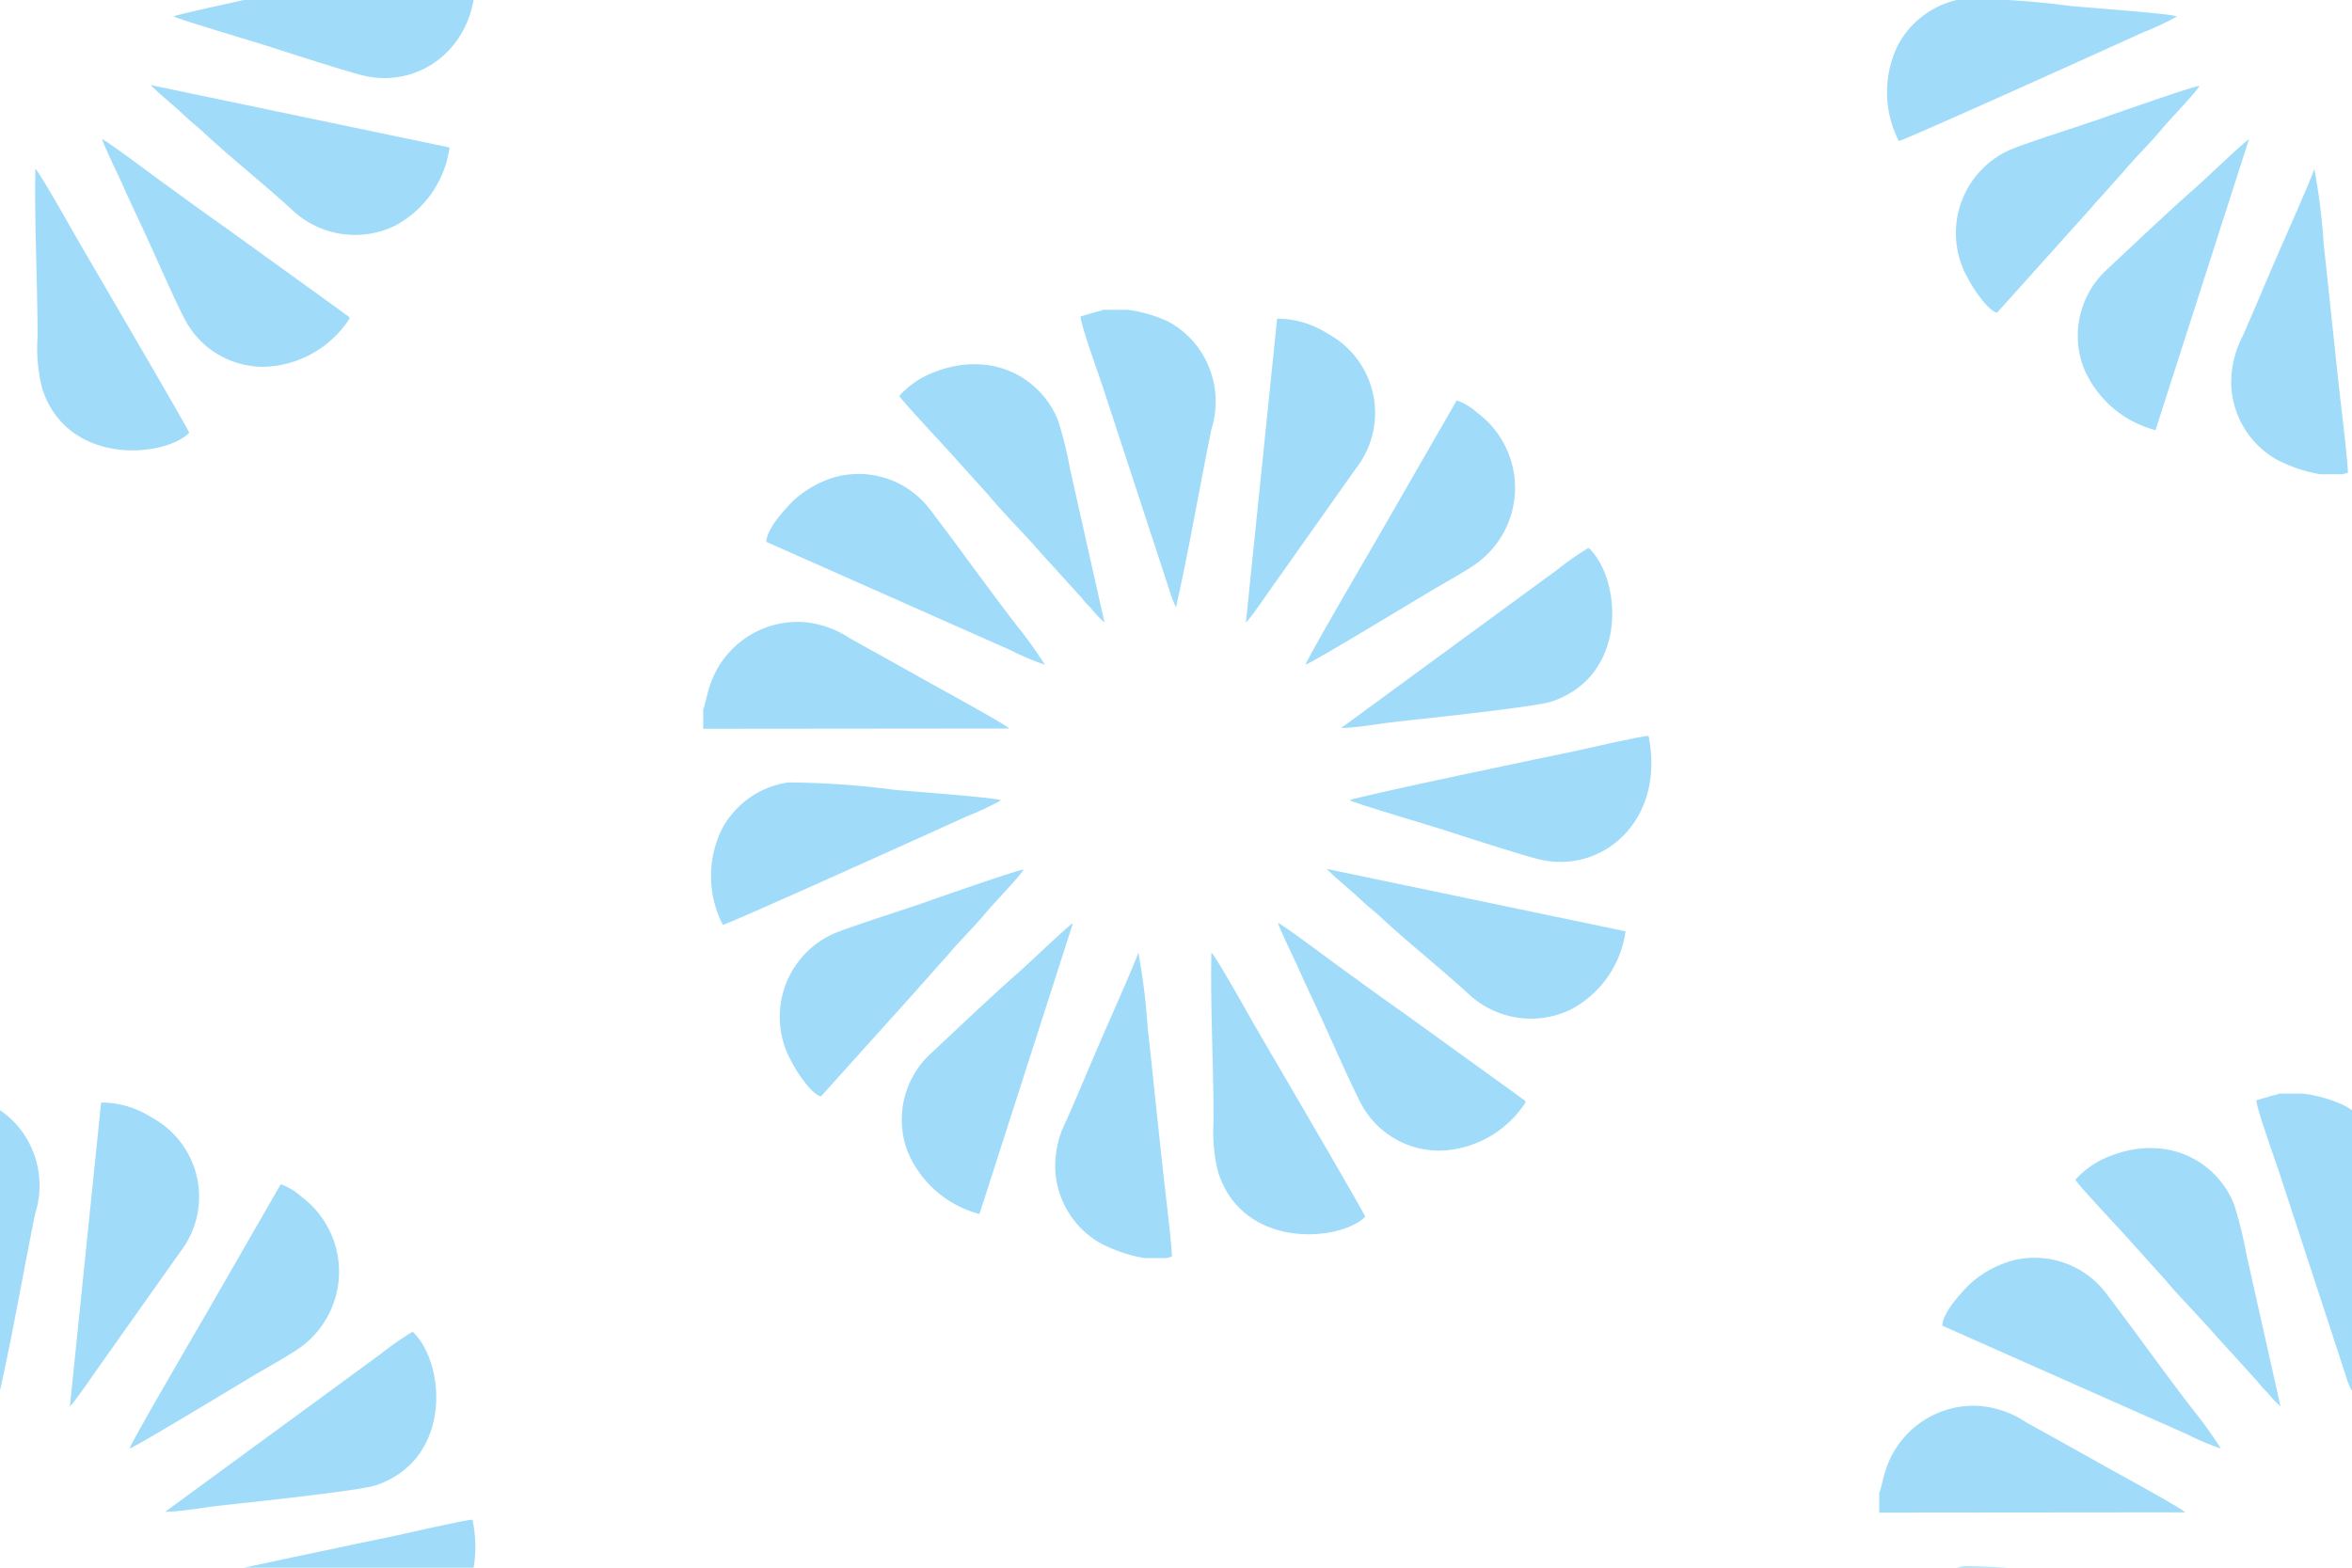 <svg xmlns="http://www.w3.org/2000/svg" xmlns:xlink="http://www.w3.org/1999/xlink" width="90" height="60" viewBox="0 0 90 60">
  <defs>
    <clipPath id="clip-path">
      <rect id="Rectangle_255" data-name="Rectangle 255" width="90" height="60" transform="translate(3.659 1.837)" fill="#a0dcf9"/>
    </clipPath>
  </defs>
  <g id="Group_499" data-name="Group 499" transform="translate(-3.659 -1.837)" clip-path="url(#clip-path)">
    <path id="Path_822" data-name="Path 822" d="M76.317,67.236c.243-.04,8.5-3.77,9.338-4.156a10.358,10.358,0,0,0,1.31-.615c-.266-.111-3.485-.34-4.084-.4a32.564,32.564,0,0,0-4.064-.281,3.429,3.429,0,0,0-2.572,1.859,4.108,4.108,0,0,0,.072,3.591" fill="#a0dcf9" fill-rule="evenodd"/>
    <path id="Path_823" data-name="Path 823" d="M91.781,43.693h-.918l-.035.017-.106.037-.105.021-.617.18c.012.345.738,2.331.894,2.822l2.49,7.6c.038.114.072.228.113.353l.132.307c0-.008.019.02.029.029.5-2.221.891-4.539,1.35-6.787a3.523,3.523,0,0,0-.569-3.214,3.377,3.377,0,0,0-1.116-.93,5.289,5.289,0,0,0-1.542-.436" fill="#a0dcf9" fill-rule="evenodd"/>
    <path id="Path_824" data-name="Path 824" d="M83.073,46.989c.091.189,1.859,2.06,2.21,2.465l1.227,1.362c.569.687,1.391,1.5,1.962,2.167l1.47,1.617c.1.1.155.188.249.294s.163.161.245.257a4.053,4.053,0,0,0,.488.511l-1.307-5.825a16.091,16.091,0,0,0-.459-1.874,3.406,3.406,0,0,0-2.618-2.14,4.02,4.02,0,0,0-2.061.232,3.4,3.4,0,0,0-1.406.934" fill="#a0dcf9" fill-rule="evenodd"/>
    <path id="Path_825" data-name="Path 825" d="M85.964,56.117c.452.2.885.391,1.331.589a10.409,10.409,0,0,0,1.349.573,17.019,17.019,0,0,0-1.1-1.528c-1.093-1.417-2.183-2.956-3.282-4.4A3.433,3.433,0,0,0,80.6,50.1a4.083,4.083,0,0,0-1.617.93c-.289.306-.986,1.035-1,1.546Z" fill="#a0dcf9" fill-rule="evenodd"/>
    <path id="Path_826" data-name="Path 826" d="M75.567,58.971v.759l11.706-.011c-.1-.14-2.675-1.545-3.038-1.749-1.022-.575-2.055-1.147-3.049-1.7a3.761,3.761,0,0,0-1.78-.624,3.532,3.532,0,0,0-3.576,2.413c-.093.24-.187.758-.263.915" fill="#a0dcf9" fill-rule="evenodd"/>
    <path id="Path_827" data-name="Path 827" d="M10.306,62.465c.223.129,3.067.964,3.589,1.133.841.273,2.823.913,3.6,1.115,2.438.633,4.909-1.449,4.246-4.713-.3.006-2.433.5-2.893.6-.494.105-8.356,1.735-8.543,1.865" fill="#a0dcf9" fill-rule="evenodd"/>
    <path id="Path_828" data-name="Path 828" d="M8.618,57.274c.263-.073,4.391-2.583,4.838-2.845.51-.3,1.069-.608,1.569-.934a3.579,3.579,0,0,0,.154-5.867,2.226,2.226,0,0,0-.779-.465L11.508,52.19c-.238.415-2.806,4.8-2.89,5.084" fill="#a0dcf9" fill-rule="evenodd"/>
    <path id="Path_829" data-name="Path 829" d="M1.781,43.693H.863l-.035.017-.106.037-.105.021L0,43.948c.012.345.738,2.331.894,2.822l2.49,7.6c.038.114.072.228.113.353l.132.307c0-.008.019.02.029.029.5-2.221.891-4.539,1.35-6.787a3.523,3.523,0,0,0-.569-3.214,3.377,3.377,0,0,0-1.116-.93,5.289,5.289,0,0,0-1.542-.436" fill="#a0dcf9" fill-rule="evenodd"/>
    <path id="Path_830" data-name="Path 830" d="M6.334,55.661c.153-.118.886-1.2,1.064-1.447l3.164-4.472a3.443,3.443,0,0,0-1.089-5.129,3.571,3.571,0,0,0-1.945-.58Z" fill="#a0dcf9" fill-rule="evenodd"/>
    <path id="Path_831" data-name="Path 831" d="M9.977,59.7c.586-.006,1.439-.162,2.045-.232,1.009-.115,5.393-.568,6.027-.786,2.968-1.018,2.637-4.725,1.4-5.876a10.941,10.941,0,0,0-1.217.848Z" fill="#a0dcf9" fill-rule="evenodd"/>
    <path id="Path_832" data-name="Path 832" d="M76.317,7.236c.243-.04,8.5-3.77,9.338-4.156a10.358,10.358,0,0,0,1.31-.615c-.266-.111-3.485-.34-4.084-.4a32.564,32.564,0,0,0-4.064-.281,3.429,3.429,0,0,0-2.572,1.859,4.108,4.108,0,0,0,.072,3.591" fill="#a0dcf9" fill-rule="evenodd"/>
    <path id="Path_833" data-name="Path 833" d="M83.723,9.744c.091-.105.134-.167.234-.267L84.92,8.4c.446-.538,1.023-1.089,1.463-1.626.272-.333,1.332-1.421,1.441-1.657-.344.061-3.149,1.036-3.7,1.235-.751.269-3.132,1.017-3.624,1.252a3.486,3.486,0,0,0-1.529,4.9c.2.4.765,1.229,1.107,1.3Z" fill="#a0dcf9" fill-rule="evenodd"/>
    <path id="Path_834" data-name="Path 834" d="M89.717,7.167c-.213.125-1.7,1.551-2.044,1.852-1.039.912-2.345,2.157-3.363,3.106a3.446,3.446,0,0,0-.917,3.793A4.1,4.1,0,0,0,86.14,18.3Z" fill="#a0dcf9" fill-rule="evenodd"/>
    <path id="Path_835" data-name="Path 835" d="M92.452,19.987H93.3l.2-.054c.014-.311-.244-2.442-.3-2.94-.106-.956-.209-1.938-.312-2.894-.106-.986-.205-1.958-.314-2.931A23.552,23.552,0,0,0,92.219,8.3c-.131.408-1.126,2.644-1.378,3.225-.466,1.072-.9,2.124-1.366,3.18a3.842,3.842,0,0,0-.436,1.864,3.435,3.435,0,0,0,1.738,2.857,5.675,5.675,0,0,0,1.675.564" fill="#a0dcf9" fill-rule="evenodd"/>
    <path id="Path_836" data-name="Path 836" d="M31.317,37.236c.243-.04,8.5-3.77,9.338-4.156a10.359,10.359,0,0,0,1.31-.615c-.266-.111-3.485-.34-4.084-.4a32.564,32.564,0,0,0-4.064-.281,3.429,3.429,0,0,0-2.572,1.859,4.108,4.108,0,0,0,.072,3.591" fill="#a0dcf9" fill-rule="evenodd"/>
    <path id="Path_837" data-name="Path 837" d="M50.013,38.3c-.044,1.943.084,4.391.084,6.433a6.326,6.326,0,0,0,.18,1.986c.979,2.993,4.714,2.617,5.623,1.685-.1-.267-4.09-7.061-4.4-7.617-.078-.138-1.336-2.379-1.483-2.487" fill="#a0dcf9" fill-rule="evenodd"/>
    <path id="Path_838" data-name="Path 838" d="M55.306,32.465c.223.129,3.067.964,3.589,1.133.841.273,2.823.913,3.6,1.115,2.438.633,4.909-1.449,4.246-4.713-.295.006-2.433.5-2.893.6-.494.1-8.356,1.735-8.543,1.865" fill="#a0dcf9" fill-rule="evenodd"/>
    <path id="Path_839" data-name="Path 839" d="M54.93,38.853c-.617-.446-1.793-1.343-2.365-1.7.03.182.641,1.431.765,1.714.265.6.515,1.116.79,1.715C54.6,41.61,55.226,43.068,55.7,44a3.385,3.385,0,0,0,3.155,1.873,4.04,4.04,0,0,0,3.188-1.856c-.083-.118-.039-.06-.161-.147-.066-.045-.088-.064-.144-.106-.094-.069-.171-.128-.289-.211l-4.144-2.992c-.8-.556-1.6-1.148-2.377-1.711" fill="#a0dcf9" fill-rule="evenodd"/>
    <path id="Path_840" data-name="Path 840" d="M53.618,27.274c.263-.073,4.391-2.583,4.838-2.845.51-.3,1.069-.608,1.569-.934a3.579,3.579,0,0,0,.154-5.867,2.226,2.226,0,0,0-.779-.465L56.508,22.19c-.238.415-2.806,4.8-2.89,5.084" fill="#a0dcf9" fill-rule="evenodd"/>
    <path id="Path_841" data-name="Path 841" d="M38.723,39.744c.091-.1.134-.167.234-.267l.963-1.08c.446-.538,1.023-1.089,1.463-1.626.272-.333,1.332-1.421,1.441-1.657-.344.061-3.149,1.036-3.705,1.235-.751.269-3.132,1.017-3.624,1.252a3.486,3.486,0,0,0-1.529,4.9c.2.4.765,1.229,1.107,1.3Z" fill="#a0dcf9" fill-rule="evenodd"/>
    <path id="Path_842" data-name="Path 842" d="M46.781,13.693h-.918l-.035.017-.106.037-.1.021-.617.18c.012.345.738,2.331.894,2.822l2.49,7.6c.038.114.072.228.113.353l.132.307c0-.008.019.02.029.029.5-2.221.891-4.539,1.35-6.787a3.523,3.523,0,0,0-.569-3.214,3.377,3.377,0,0,0-1.116-.93,5.289,5.289,0,0,0-1.542-.436" fill="#a0dcf9" fill-rule="evenodd"/>
    <path id="Path_843" data-name="Path 843" d="M51.334,25.661c.153-.118.886-1.2,1.064-1.447l3.164-4.472a3.443,3.443,0,0,0-1.089-5.129,3.571,3.571,0,0,0-1.945-.58Z" fill="#a0dcf9" fill-rule="evenodd"/>
    <path id="Path_844" data-name="Path 844" d="M54.977,29.7c.586-.006,1.439-.162,2.045-.232,1.009-.115,5.393-.568,6.027-.786,2.968-1.018,2.637-4.725,1.4-5.876a10.941,10.941,0,0,0-1.217.848Z" fill="#a0dcf9" fill-rule="evenodd"/>
    <path id="Path_845" data-name="Path 845" d="M44.717,37.167c-.213.125-1.7,1.551-2.044,1.852-1.039.912-2.345,2.157-3.363,3.106a3.446,3.446,0,0,0-.917,3.793A4.1,4.1,0,0,0,41.14,48.3Z" fill="#a0dcf9" fill-rule="evenodd"/>
    <path id="Path_846" data-name="Path 846" d="M47.452,49.987H48.3l.2-.054c.014-.311-.244-2.442-.3-2.94-.106-.956-.209-1.938-.312-2.894-.106-.986-.2-1.958-.314-2.931a23.554,23.554,0,0,0-.357-2.871c-.131.408-1.126,2.644-1.378,3.225-.466,1.072-.9,2.124-1.366,3.18a3.842,3.842,0,0,0-.436,1.864,3.435,3.435,0,0,0,1.738,2.857,5.675,5.675,0,0,0,1.675.564" fill="#a0dcf9" fill-rule="evenodd"/>
    <path id="Path_847" data-name="Path 847" d="M38.072,16.989c.092.189,1.86,2.06,2.21,2.465l1.228,1.362c.569.687,1.391,1.5,1.962,2.167l1.47,1.617c.1.1.155.188.249.294s.163.161.244.257a4.125,4.125,0,0,0,.488.511l-1.307-5.825a15.7,15.7,0,0,0-.459-1.874,3.4,3.4,0,0,0-2.617-2.14,4.02,4.02,0,0,0-2.061.232,3.413,3.413,0,0,0-1.407.934" fill="#a0dcf9" fill-rule="evenodd"/>
    <path id="Path_848" data-name="Path 848" d="M40.964,26.117c.452.2.885.391,1.331.589a10.409,10.409,0,0,0,1.349.573,17.02,17.02,0,0,0-1.1-1.528c-1.093-1.417-2.183-2.956-3.282-4.395A3.433,3.433,0,0,0,35.6,20.1a4.083,4.083,0,0,0-1.617.93c-.289.306-.986,1.035-1,1.546Z" fill="#a0dcf9" fill-rule="evenodd"/>
    <path id="Path_849" data-name="Path 849" d="M54.419,35.091c.489.479.917.8,1.371,1.234.219.208.443.376.688.6.982.92,2.413,2.061,3.424,3a3.5,3.5,0,0,0,3.851.556,4,4,0,0,0,2.108-3Z" fill="#a0dcf9" fill-rule="evenodd"/>
    <path id="Path_850" data-name="Path 850" d="M30.567,28.971v.759l11.706-.011c-.1-.14-2.675-1.545-3.038-1.749-1.022-.575-2.055-1.147-3.049-1.7a3.761,3.761,0,0,0-1.78-.624,3.532,3.532,0,0,0-3.576,2.413c-.093.24-.187.758-.263.915" fill="#a0dcf9" fill-rule="evenodd"/>
    <path id="Path_851" data-name="Path 851" d="M5.013,8.3c-.044,1.943.084,4.391.084,6.433a6.326,6.326,0,0,0,.18,1.986C6.256,19.71,9.991,19.334,10.9,18.4c-.1-.267-4.09-7.061-4.4-7.617C6.418,10.647,5.16,8.406,5.013,8.3" fill="#a0dcf9" fill-rule="evenodd"/>
    <path id="Path_852" data-name="Path 852" d="M10.306,2.465c.223.129,3.067.964,3.589,1.133.841.273,2.823.913,3.6,1.115,2.438.633,4.909-1.449,4.246-4.713-.3.006-2.433.5-2.893.6-.494.1-8.356,1.735-8.543,1.865" fill="#a0dcf9" fill-rule="evenodd"/>
    <path id="Path_853" data-name="Path 853" d="M9.93,8.853c-.617-.446-1.793-1.343-2.365-1.7.03.182.641,1.431.765,1.714.265.6.515,1.116.79,1.715C9.6,11.61,10.226,13.068,10.7,14a3.385,3.385,0,0,0,3.155,1.873,4.04,4.04,0,0,0,3.188-1.856c-.083-.118-.039-.06-.161-.147-.066-.045-.088-.064-.144-.106-.094-.069-.171-.128-.289-.211l-4.144-2.992c-.8-.556-1.6-1.148-2.377-1.711" fill="#a0dcf9" fill-rule="evenodd"/>
    <path id="Path_854" data-name="Path 854" d="M9.419,5.091c.489.479.917.8,1.371,1.234.219.208.443.376.688.605.982.92,2.413,2.061,3.424,3a3.5,3.5,0,0,0,3.851.556,4,4,0,0,0,2.108-3.005Z" fill="#a0dcf9" fill-rule="evenodd"/>
  </g>
</svg>

